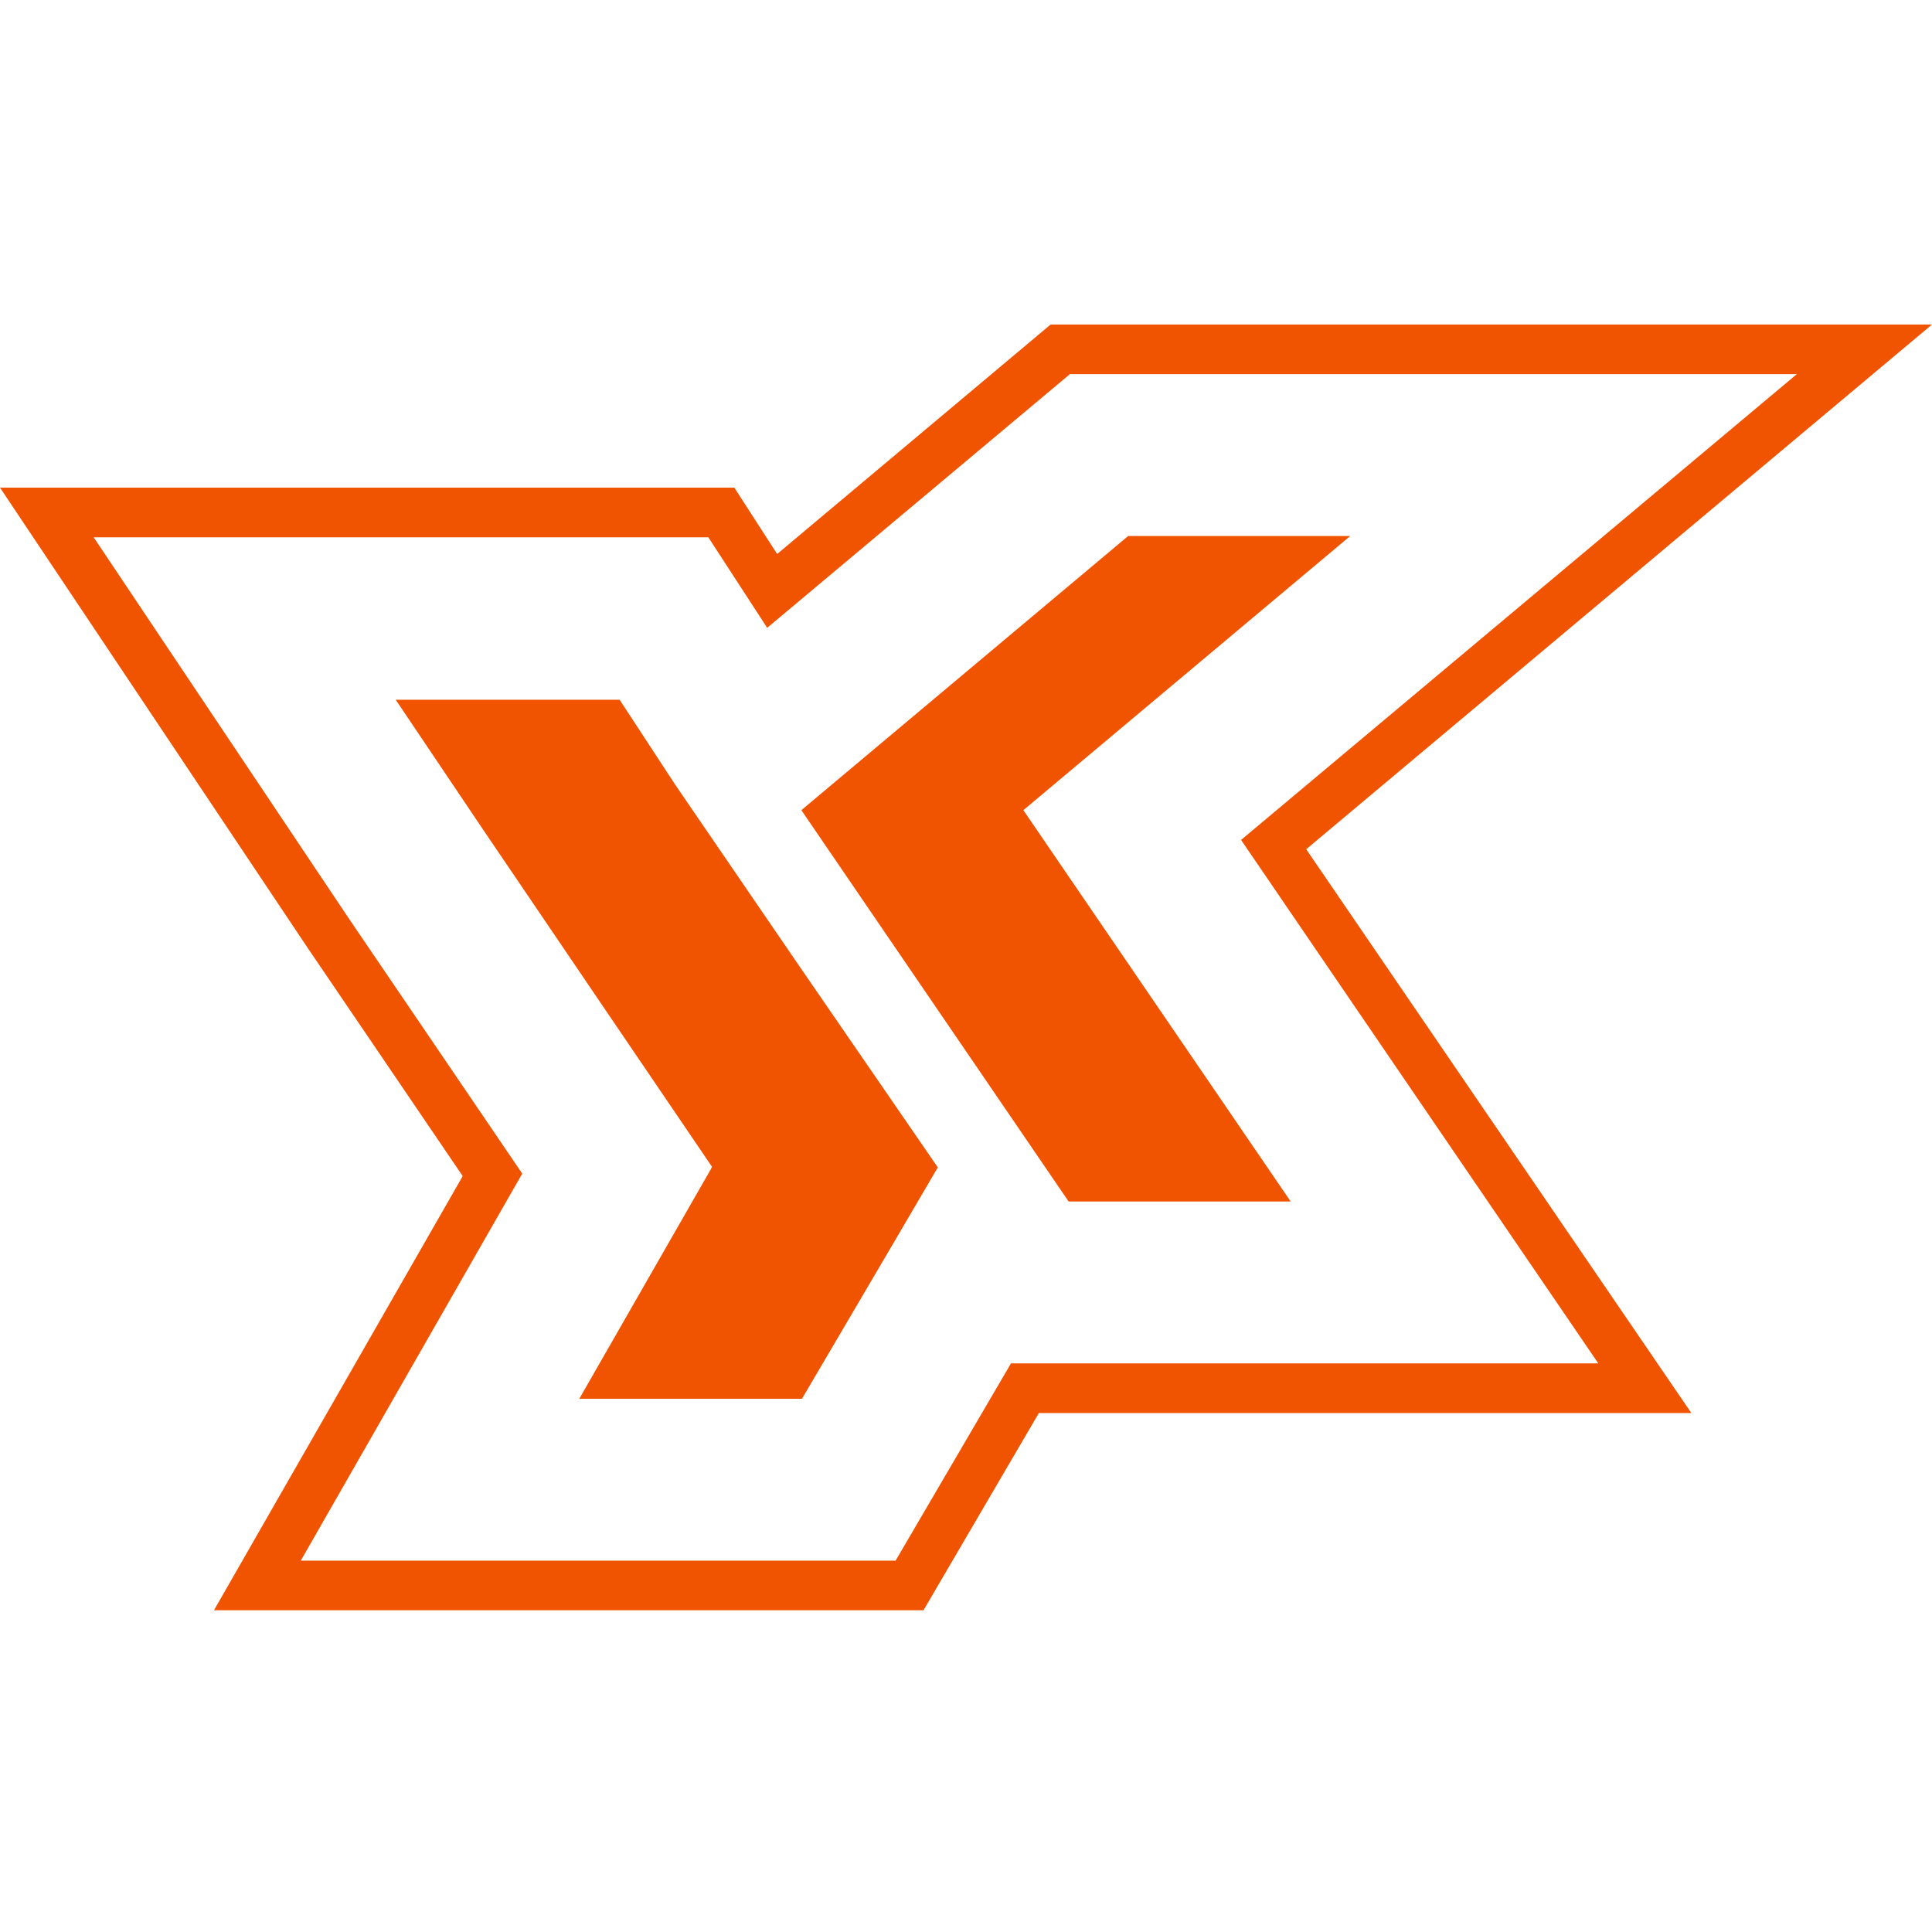 <svg width="32" height="32" viewBox="0 0 32 32" fill="none" xmlns="http://www.w3.org/2000/svg">
<path d="M11.177 12.987L10.263 11.59H6.554L7.992 13.727L9.985 16.665L11.793 19.326L11.773 19.367L9.595 23.168H13.283L14.793 20.599L15.533 19.336L13.201 15.946L11.177 12.987Z" fill="#F05400"/>
<path d="M15.296 26.671H3.544L7.664 19.48L5.095 15.699L0 8.077H12.163L12.872 9.176L17.402 5.375H32L21.635 14.066L28.014 23.404H17.207L15.296 26.671ZM4.962 25.849H14.834L16.745 22.582H26.473L20.556 13.912L29.761 6.197H17.721L12.707 10.399L11.732 8.899H1.551L5.794 15.237L8.65 19.439L4.982 25.849H4.962Z" fill="#F05400"/>
<path d="M22.364 8.878H18.686L13.273 13.419L17.7 19.901H21.378L16.95 13.419L22.364 8.878Z" fill="#F05400"/>
</svg>
